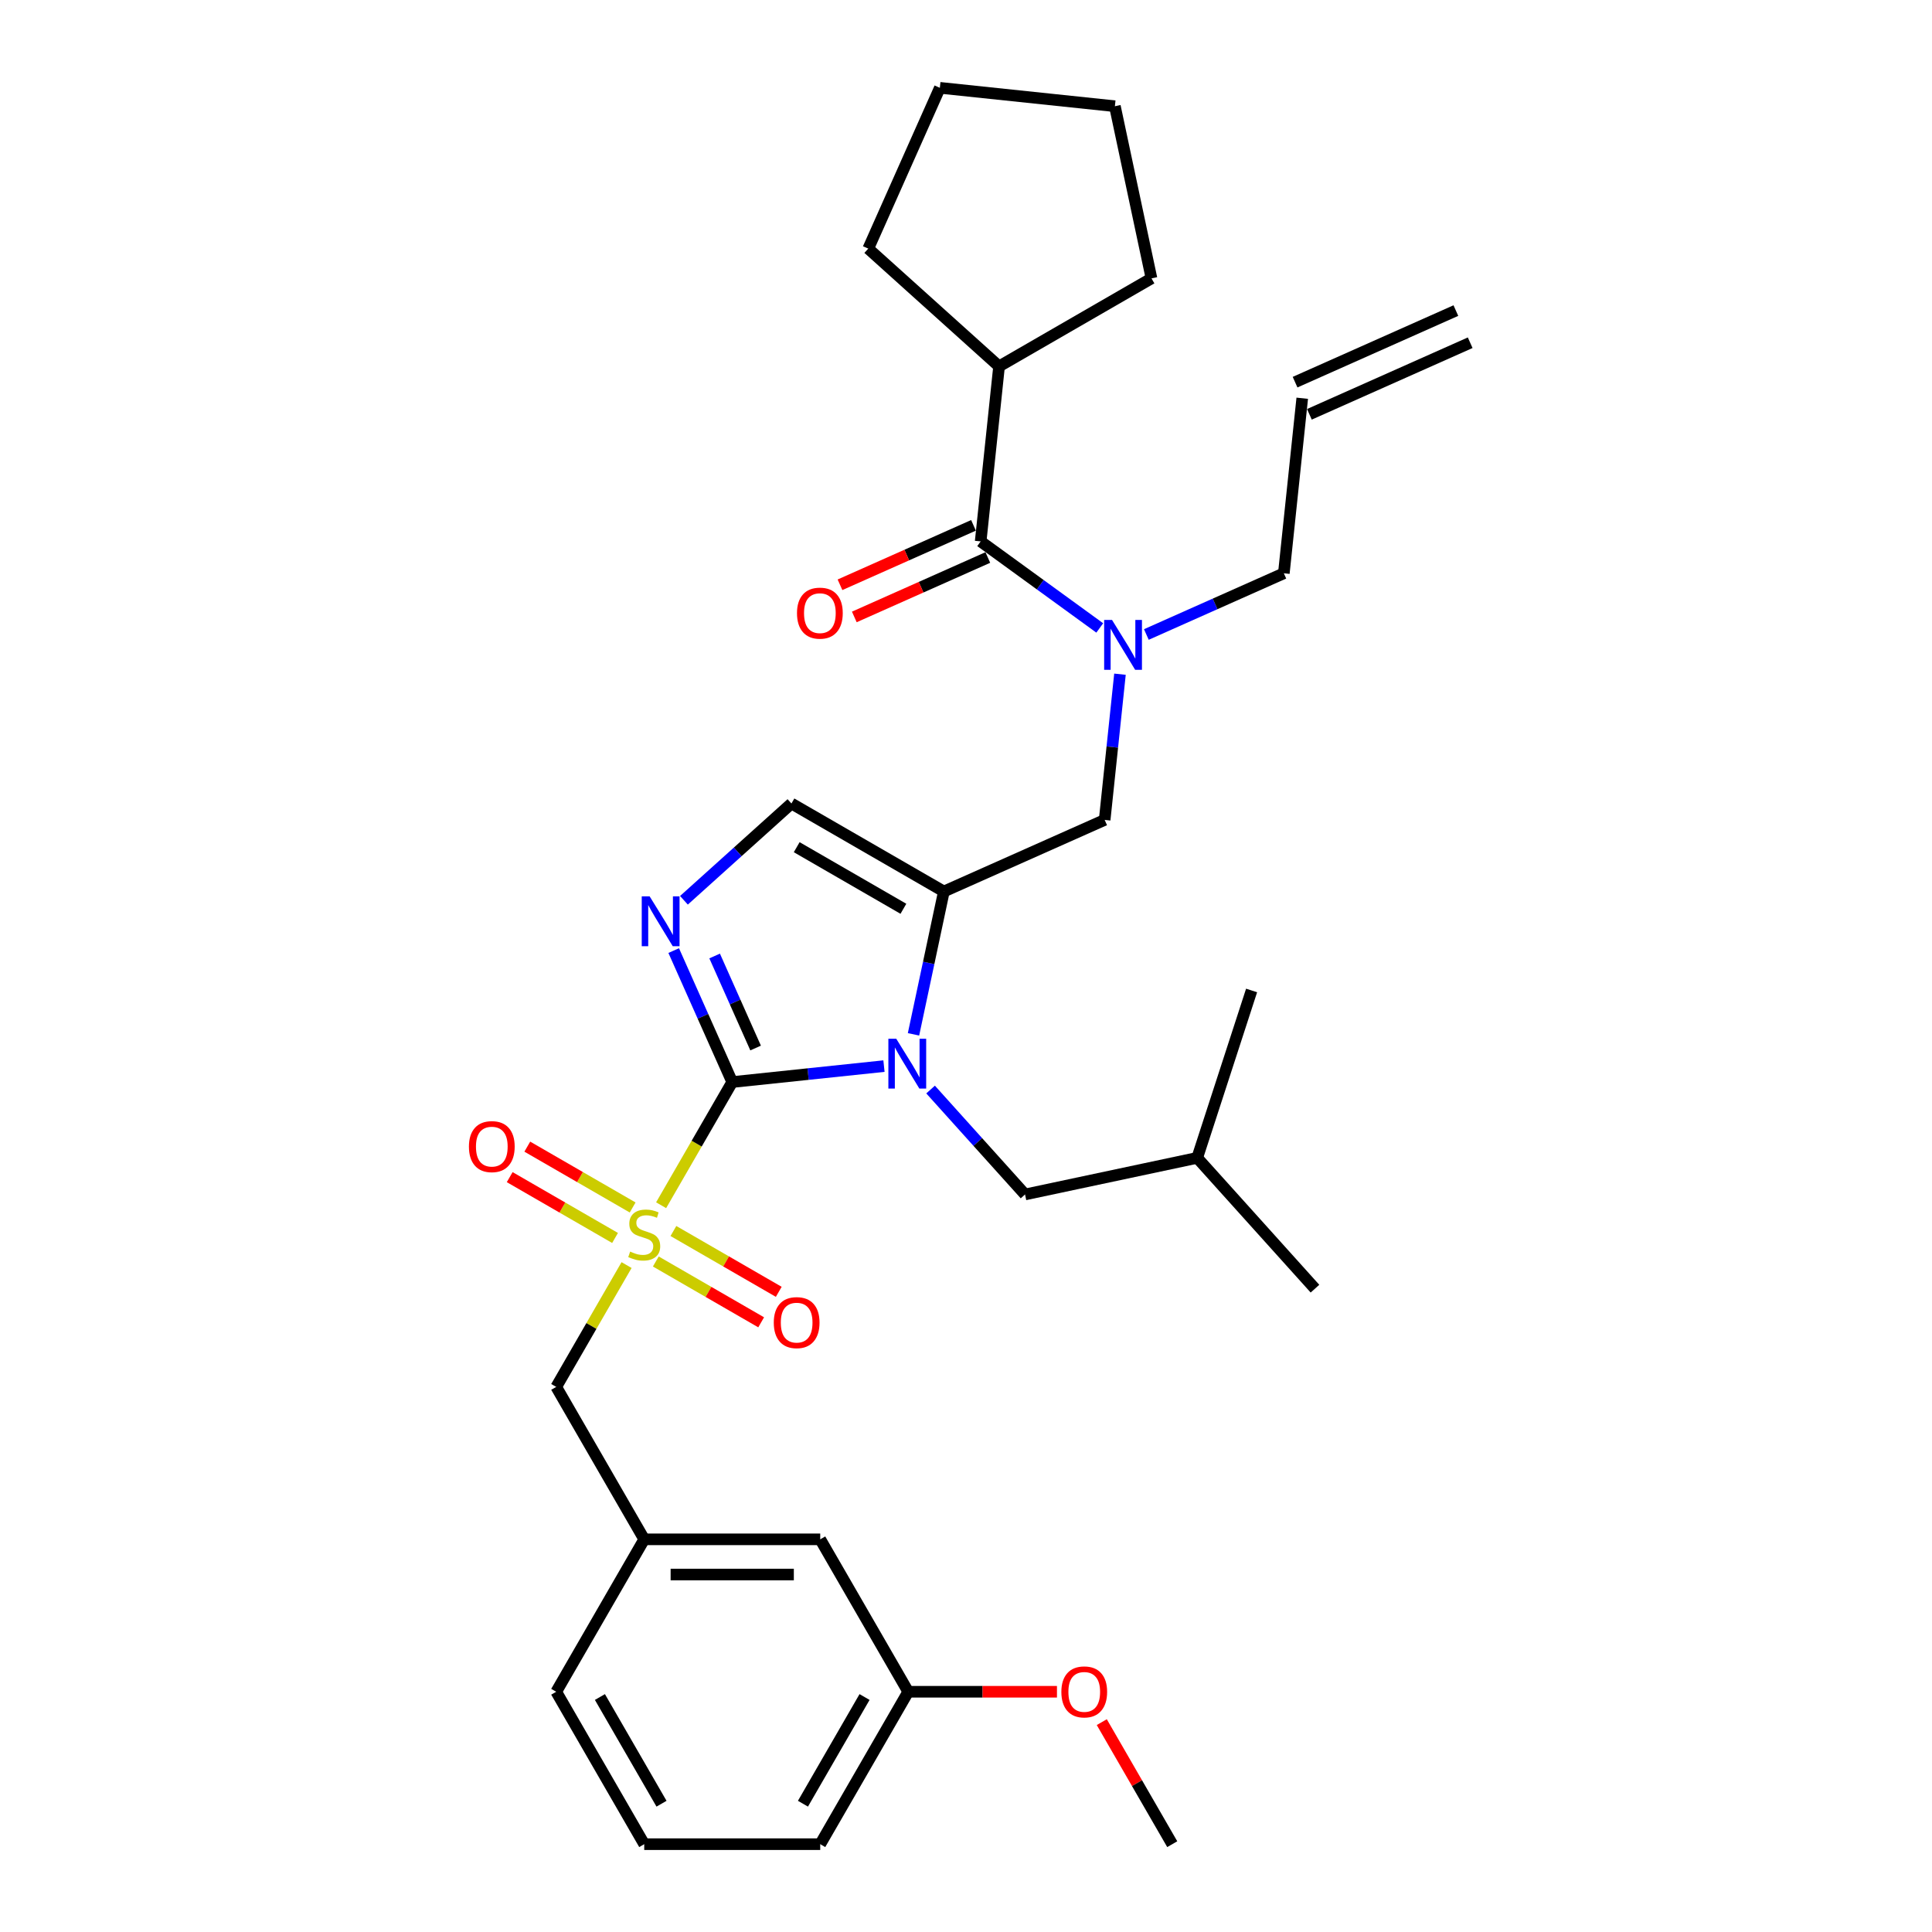 <?xml version='1.0' encoding='iso-8859-1'?>
<svg version='1.1' baseProfile='full'
              xmlns='http://www.w3.org/2000/svg'
                      xmlns:rdkit='http://www.rdkit.org/xml'
                      xmlns:xlink='http://www.w3.org/1999/xlink'
                  xml:space='preserve'
width='1000px' height='1000px' viewBox='0 0 1000 1000'>
<!-- END OF HEADER -->
<rect style='opacity:1.0;fill:#FFFFFF;stroke:none' width='1000' height='1000' x='0' y='0'> </rect>
<path class='bond-0' d='M 579.695,348.962 L 575.732,386.674' style='fill:none;fill-rule:evenodd;stroke:#0000FF;stroke-width:6px;stroke-linecap:butt;stroke-linejoin:miter;stroke-opacity:1' />
<path class='bond-0' d='M 575.732,386.674 L 571.768,424.385' style='fill:none;fill-rule:evenodd;stroke:#000000;stroke-width:6px;stroke-linecap:butt;stroke-linejoin:miter;stroke-opacity:1' />
<path class='bond-1' d='M 569.229,325.021 L 538.409,302.629' style='fill:none;fill-rule:evenodd;stroke:#0000FF;stroke-width:6px;stroke-linecap:butt;stroke-linejoin:miter;stroke-opacity:1' />
<path class='bond-1' d='M 538.409,302.629 L 507.589,280.237' style='fill:none;fill-rule:evenodd;stroke:#000000;stroke-width:6px;stroke-linecap:butt;stroke-linejoin:miter;stroke-opacity:1' />
<path class='bond-2' d='M 593.352,328.414 L 628.933,312.573' style='fill:none;fill-rule:evenodd;stroke:#0000FF;stroke-width:6px;stroke-linecap:butt;stroke-linejoin:miter;stroke-opacity:1' />
<path class='bond-2' d='M 628.933,312.573 L 664.514,296.731' style='fill:none;fill-rule:evenodd;stroke:#000000;stroke-width:6px;stroke-linecap:butt;stroke-linejoin:miter;stroke-opacity:1' />
<path class='bond-3' d='M 517.111,189.636 L 449.411,128.679' style='fill:none;fill-rule:evenodd;stroke:#000000;stroke-width:6px;stroke-linecap:butt;stroke-linejoin:miter;stroke-opacity:1' />
<path class='bond-4' d='M 517.111,189.636 L 596.006,144.086' style='fill:none;fill-rule:evenodd;stroke:#000000;stroke-width:6px;stroke-linecap:butt;stroke-linejoin:miter;stroke-opacity:1' />
<path class='bond-5' d='M 517.111,189.636 L 507.589,280.237' style='fill:none;fill-rule:evenodd;stroke:#000000;stroke-width:6px;stroke-linecap:butt;stroke-linejoin:miter;stroke-opacity:1' />
<path class='bond-6' d='M 503.884,271.915 L 469.332,287.298' style='fill:none;fill-rule:evenodd;stroke:#000000;stroke-width:6px;stroke-linecap:butt;stroke-linejoin:miter;stroke-opacity:1' />
<path class='bond-6' d='M 469.332,287.298 L 434.78,302.682' style='fill:none;fill-rule:evenodd;stroke:#FF0000;stroke-width:6px;stroke-linecap:butt;stroke-linejoin:miter;stroke-opacity:1' />
<path class='bond-6' d='M 511.294,288.56 L 476.743,303.943' style='fill:none;fill-rule:evenodd;stroke:#000000;stroke-width:6px;stroke-linecap:butt;stroke-linejoin:miter;stroke-opacity:1' />
<path class='bond-6' d='M 476.743,303.943 L 442.191,319.327' style='fill:none;fill-rule:evenodd;stroke:#FF0000;stroke-width:6px;stroke-linecap:butt;stroke-linejoin:miter;stroke-opacity:1' />
<path class='bond-7' d='M 449.411,128.679 L 486.465,45.455' style='fill:none;fill-rule:evenodd;stroke:#000000;stroke-width:6px;stroke-linecap:butt;stroke-linejoin:miter;stroke-opacity:1' />
<path class='bond-8' d='M 596.006,144.086 L 577.066,54.977' style='fill:none;fill-rule:evenodd;stroke:#000000;stroke-width:6px;stroke-linecap:butt;stroke-linejoin:miter;stroke-opacity:1' />
<path class='bond-9' d='M 753.556,160.754 L 670.332,197.807' style='fill:none;fill-rule:evenodd;stroke:#000000;stroke-width:6px;stroke-linecap:butt;stroke-linejoin:miter;stroke-opacity:1' />
<path class='bond-9' d='M 760.966,177.399 L 677.742,214.452' style='fill:none;fill-rule:evenodd;stroke:#000000;stroke-width:6px;stroke-linecap:butt;stroke-linejoin:miter;stroke-opacity:1' />
<path class='bond-10' d='M 674.037,206.13 L 664.514,296.731' style='fill:none;fill-rule:evenodd;stroke:#000000;stroke-width:6px;stroke-linecap:butt;stroke-linejoin:miter;stroke-opacity:1' />
<path class='bond-11' d='M 342.194,623.825 L 360.598,591.948' style='fill:none;fill-rule:evenodd;stroke:#CCCC00;stroke-width:6px;stroke-linecap:butt;stroke-linejoin:miter;stroke-opacity:1' />
<path class='bond-11' d='M 360.598,591.948 L 379.002,560.071' style='fill:none;fill-rule:evenodd;stroke:#000000;stroke-width:6px;stroke-linecap:butt;stroke-linejoin:miter;stroke-opacity:1' />
<path class='bond-12' d='M 324.311,654.799 L 306.107,686.33' style='fill:none;fill-rule:evenodd;stroke:#CCCC00;stroke-width:6px;stroke-linecap:butt;stroke-linejoin:miter;stroke-opacity:1' />
<path class='bond-12' d='M 306.107,686.33 L 287.902,717.861' style='fill:none;fill-rule:evenodd;stroke:#000000;stroke-width:6px;stroke-linecap:butt;stroke-linejoin:miter;stroke-opacity:1' />
<path class='bond-13' d='M 327.458,624.986 L 300.193,609.244' style='fill:none;fill-rule:evenodd;stroke:#CCCC00;stroke-width:6px;stroke-linecap:butt;stroke-linejoin:miter;stroke-opacity:1' />
<path class='bond-13' d='M 300.193,609.244 L 272.928,593.503' style='fill:none;fill-rule:evenodd;stroke:#FF0000;stroke-width:6px;stroke-linecap:butt;stroke-linejoin:miter;stroke-opacity:1' />
<path class='bond-13' d='M 318.348,640.765 L 291.083,625.023' style='fill:none;fill-rule:evenodd;stroke:#CCCC00;stroke-width:6px;stroke-linecap:butt;stroke-linejoin:miter;stroke-opacity:1' />
<path class='bond-13' d='M 291.083,625.023 L 263.818,609.282' style='fill:none;fill-rule:evenodd;stroke:#FF0000;stroke-width:6px;stroke-linecap:butt;stroke-linejoin:miter;stroke-opacity:1' />
<path class='bond-14' d='M 339.447,652.946 L 366.711,668.687' style='fill:none;fill-rule:evenodd;stroke:#CCCC00;stroke-width:6px;stroke-linecap:butt;stroke-linejoin:miter;stroke-opacity:1' />
<path class='bond-14' d='M 366.711,668.687 L 393.976,684.429' style='fill:none;fill-rule:evenodd;stroke:#FF0000;stroke-width:6px;stroke-linecap:butt;stroke-linejoin:miter;stroke-opacity:1' />
<path class='bond-14' d='M 348.557,637.167 L 375.821,652.908' style='fill:none;fill-rule:evenodd;stroke:#CCCC00;stroke-width:6px;stroke-linecap:butt;stroke-linejoin:miter;stroke-opacity:1' />
<path class='bond-14' d='M 375.821,652.908 L 403.086,668.65' style='fill:none;fill-rule:evenodd;stroke:#FF0000;stroke-width:6px;stroke-linecap:butt;stroke-linejoin:miter;stroke-opacity:1' />
<path class='bond-15' d='M 287.902,717.861 L 333.452,796.756' style='fill:none;fill-rule:evenodd;stroke:#000000;stroke-width:6px;stroke-linecap:butt;stroke-linejoin:miter;stroke-opacity:1' />
<path class='bond-16' d='M 470.102,875.651 L 424.552,954.545' style='fill:none;fill-rule:evenodd;stroke:#000000;stroke-width:6px;stroke-linecap:butt;stroke-linejoin:miter;stroke-opacity:1' />
<path class='bond-16' d='M 447.491,878.375 L 415.606,933.601' style='fill:none;fill-rule:evenodd;stroke:#000000;stroke-width:6px;stroke-linecap:butt;stroke-linejoin:miter;stroke-opacity:1' />
<path class='bond-17' d='M 470.102,875.651 L 424.552,796.756' style='fill:none;fill-rule:evenodd;stroke:#000000;stroke-width:6px;stroke-linecap:butt;stroke-linejoin:miter;stroke-opacity:1' />
<path class='bond-18' d='M 470.102,875.651 L 508.592,875.651' style='fill:none;fill-rule:evenodd;stroke:#000000;stroke-width:6px;stroke-linecap:butt;stroke-linejoin:miter;stroke-opacity:1' />
<path class='bond-18' d='M 508.592,875.651 L 547.082,875.651' style='fill:none;fill-rule:evenodd;stroke:#FF0000;stroke-width:6px;stroke-linecap:butt;stroke-linejoin:miter;stroke-opacity:1' />
<path class='bond-19' d='M 424.552,954.545 L 333.452,954.545' style='fill:none;fill-rule:evenodd;stroke:#000000;stroke-width:6px;stroke-linecap:butt;stroke-linejoin:miter;stroke-opacity:1' />
<path class='bond-20' d='M 472.829,535.371 L 480.687,498.405' style='fill:none;fill-rule:evenodd;stroke:#0000FF;stroke-width:6px;stroke-linecap:butt;stroke-linejoin:miter;stroke-opacity:1' />
<path class='bond-20' d='M 480.687,498.405 L 488.544,461.439' style='fill:none;fill-rule:evenodd;stroke:#000000;stroke-width:6px;stroke-linecap:butt;stroke-linejoin:miter;stroke-opacity:1' />
<path class='bond-21' d='M 457.541,551.816 L 418.272,555.944' style='fill:none;fill-rule:evenodd;stroke:#0000FF;stroke-width:6px;stroke-linecap:butt;stroke-linejoin:miter;stroke-opacity:1' />
<path class='bond-21' d='M 418.272,555.944 L 379.002,560.071' style='fill:none;fill-rule:evenodd;stroke:#000000;stroke-width:6px;stroke-linecap:butt;stroke-linejoin:miter;stroke-opacity:1' />
<path class='bond-22' d='M 481.665,563.944 L 506.113,591.097' style='fill:none;fill-rule:evenodd;stroke:#0000FF;stroke-width:6px;stroke-linecap:butt;stroke-linejoin:miter;stroke-opacity:1' />
<path class='bond-22' d='M 506.113,591.097 L 530.561,618.249' style='fill:none;fill-rule:evenodd;stroke:#000000;stroke-width:6px;stroke-linecap:butt;stroke-linejoin:miter;stroke-opacity:1' />
<path class='bond-23' d='M 488.544,461.439 L 409.649,415.889' style='fill:none;fill-rule:evenodd;stroke:#000000;stroke-width:6px;stroke-linecap:butt;stroke-linejoin:miter;stroke-opacity:1' />
<path class='bond-23' d='M 467.6,470.386 L 412.373,438.501' style='fill:none;fill-rule:evenodd;stroke:#000000;stroke-width:6px;stroke-linecap:butt;stroke-linejoin:miter;stroke-opacity:1' />
<path class='bond-24' d='M 488.544,461.439 L 571.768,424.385' style='fill:none;fill-rule:evenodd;stroke:#000000;stroke-width:6px;stroke-linecap:butt;stroke-linejoin:miter;stroke-opacity:1' />
<path class='bond-25' d='M 409.649,415.889 L 381.83,440.938' style='fill:none;fill-rule:evenodd;stroke:#000000;stroke-width:6px;stroke-linecap:butt;stroke-linejoin:miter;stroke-opacity:1' />
<path class='bond-25' d='M 381.83,440.938 L 354.01,465.987' style='fill:none;fill-rule:evenodd;stroke:#0000FF;stroke-width:6px;stroke-linecap:butt;stroke-linejoin:miter;stroke-opacity:1' />
<path class='bond-26' d='M 348.706,492.024 L 363.854,526.048' style='fill:none;fill-rule:evenodd;stroke:#0000FF;stroke-width:6px;stroke-linecap:butt;stroke-linejoin:miter;stroke-opacity:1' />
<path class='bond-26' d='M 363.854,526.048 L 379.002,560.071' style='fill:none;fill-rule:evenodd;stroke:#000000;stroke-width:6px;stroke-linecap:butt;stroke-linejoin:miter;stroke-opacity:1' />
<path class='bond-26' d='M 369.895,494.82 L 380.499,518.637' style='fill:none;fill-rule:evenodd;stroke:#0000FF;stroke-width:6px;stroke-linecap:butt;stroke-linejoin:miter;stroke-opacity:1' />
<path class='bond-26' d='M 380.499,518.637 L 391.103,542.453' style='fill:none;fill-rule:evenodd;stroke:#000000;stroke-width:6px;stroke-linecap:butt;stroke-linejoin:miter;stroke-opacity:1' />
<path class='bond-27' d='M 530.561,618.249 L 619.67,599.308' style='fill:none;fill-rule:evenodd;stroke:#000000;stroke-width:6px;stroke-linecap:butt;stroke-linejoin:miter;stroke-opacity:1' />
<path class='bond-28' d='M 619.67,599.308 L 680.628,667.009' style='fill:none;fill-rule:evenodd;stroke:#000000;stroke-width:6px;stroke-linecap:butt;stroke-linejoin:miter;stroke-opacity:1' />
<path class='bond-29' d='M 619.67,599.308 L 647.822,512.667' style='fill:none;fill-rule:evenodd;stroke:#000000;stroke-width:6px;stroke-linecap:butt;stroke-linejoin:miter;stroke-opacity:1' />
<path class='bond-30' d='M 333.452,954.545 L 287.902,875.651' style='fill:none;fill-rule:evenodd;stroke:#000000;stroke-width:6px;stroke-linecap:butt;stroke-linejoin:miter;stroke-opacity:1' />
<path class='bond-30' d='M 342.399,933.601 L 310.514,878.375' style='fill:none;fill-rule:evenodd;stroke:#000000;stroke-width:6px;stroke-linecap:butt;stroke-linejoin:miter;stroke-opacity:1' />
<path class='bond-31' d='M 287.902,875.651 L 333.452,796.756' style='fill:none;fill-rule:evenodd;stroke:#000000;stroke-width:6px;stroke-linecap:butt;stroke-linejoin:miter;stroke-opacity:1' />
<path class='bond-32' d='M 333.452,796.756 L 424.552,796.756' style='fill:none;fill-rule:evenodd;stroke:#000000;stroke-width:6px;stroke-linecap:butt;stroke-linejoin:miter;stroke-opacity:1' />
<path class='bond-32' d='M 347.117,814.976 L 410.887,814.976' style='fill:none;fill-rule:evenodd;stroke:#000000;stroke-width:6px;stroke-linecap:butt;stroke-linejoin:miter;stroke-opacity:1' />
<path class='bond-33' d='M 570.28,891.374 L 588.516,922.96' style='fill:none;fill-rule:evenodd;stroke:#FF0000;stroke-width:6px;stroke-linecap:butt;stroke-linejoin:miter;stroke-opacity:1' />
<path class='bond-33' d='M 588.516,922.96 L 606.752,954.545' style='fill:none;fill-rule:evenodd;stroke:#000000;stroke-width:6px;stroke-linecap:butt;stroke-linejoin:miter;stroke-opacity:1' />
<path class='bond-34' d='M 577.066,54.977 L 486.465,45.455' style='fill:none;fill-rule:evenodd;stroke:#000000;stroke-width:6px;stroke-linecap:butt;stroke-linejoin:miter;stroke-opacity:1' />
<path  class='atom-0' d='M 575.588 320.885
L 584.042 334.55
Q 584.88 335.898, 586.228 338.339
Q 587.576 340.781, 587.649 340.927
L 587.649 320.885
L 591.075 320.885
L 591.075 346.684
L 587.54 346.684
L 578.466 331.744
Q 577.41 329.995, 576.28 327.991
Q 575.187 325.986, 574.859 325.367
L 574.859 346.684
L 571.506 346.684
L 571.506 320.885
L 575.588 320.885
' fill='#0000FF'/>
<path  class='atom-3' d='M 412.522 317.364
Q 412.522 311.169, 415.583 307.707
Q 418.644 304.245, 424.365 304.245
Q 430.086 304.245, 433.147 307.707
Q 436.208 311.169, 436.208 317.364
Q 436.208 323.632, 433.111 327.203
Q 430.013 330.737, 424.365 330.737
Q 418.68 330.737, 415.583 327.203
Q 412.522 323.668, 412.522 317.364
M 424.365 327.822
Q 428.3 327.822, 430.414 325.198
Q 432.564 322.538, 432.564 317.364
Q 432.564 312.299, 430.414 309.748
Q 428.3 307.161, 424.365 307.161
Q 420.429 307.161, 418.279 309.711
Q 416.166 312.262, 416.166 317.364
Q 416.166 322.575, 418.279 325.198
Q 420.429 327.822, 424.365 327.822
' fill='#FF0000'/>
<path  class='atom-8' d='M 326.164 647.821
Q 326.456 647.93, 327.658 648.44
Q 328.861 648.95, 330.173 649.278
Q 331.521 649.57, 332.833 649.57
Q 335.274 649.57, 336.695 648.404
Q 338.117 647.201, 338.117 645.124
Q 338.117 643.703, 337.388 642.828
Q 336.695 641.954, 335.602 641.48
Q 334.509 641.006, 332.687 640.46
Q 330.391 639.768, 329.007 639.112
Q 327.658 638.456, 326.674 637.071
Q 325.727 635.686, 325.727 633.354
Q 325.727 630.111, 327.913 628.107
Q 330.136 626.103, 334.509 626.103
Q 337.497 626.103, 340.886 627.524
L 340.048 630.33
Q 336.95 629.054, 334.618 629.054
Q 332.104 629.054, 330.719 630.111
Q 329.334 631.131, 329.371 632.917
Q 329.371 634.302, 330.063 635.14
Q 330.792 635.978, 331.812 636.451
Q 332.869 636.925, 334.618 637.472
Q 336.95 638.201, 338.335 638.929
Q 339.72 639.658, 340.704 641.152
Q 341.724 642.61, 341.724 645.124
Q 341.724 648.695, 339.319 650.627
Q 336.95 652.522, 332.978 652.522
Q 330.683 652.522, 328.934 652.011
Q 327.221 651.538, 325.18 650.7
L 326.164 647.821
' fill='#CCCC00'/>
<path  class='atom-10' d='M 242.714 593.489
Q 242.714 587.294, 245.775 583.832
Q 248.836 580.37, 254.557 580.37
Q 260.278 580.37, 263.339 583.832
Q 266.4 587.294, 266.4 593.489
Q 266.4 599.756, 263.303 603.328
Q 260.205 606.862, 254.557 606.862
Q 248.873 606.862, 245.775 603.328
Q 242.714 599.793, 242.714 593.489
M 254.557 603.947
Q 258.493 603.947, 260.606 601.323
Q 262.756 598.663, 262.756 593.489
Q 262.756 588.424, 260.606 585.873
Q 258.493 583.286, 254.557 583.286
Q 250.622 583.286, 248.472 585.836
Q 246.358 588.387, 246.358 593.489
Q 246.358 598.7, 248.472 601.323
Q 250.622 603.947, 254.557 603.947
' fill='#FF0000'/>
<path  class='atom-11' d='M 400.504 684.589
Q 400.504 678.394, 403.565 674.932
Q 406.626 671.47, 412.347 671.47
Q 418.068 671.47, 421.129 674.932
Q 424.19 678.394, 424.19 684.589
Q 424.19 690.856, 421.093 694.427
Q 417.995 697.962, 412.347 697.962
Q 406.662 697.962, 403.565 694.427
Q 400.504 690.893, 400.504 684.589
M 412.347 695.047
Q 416.283 695.047, 418.396 692.423
Q 420.546 689.763, 420.546 684.589
Q 420.546 679.524, 418.396 676.973
Q 416.283 674.386, 412.347 674.386
Q 408.412 674.386, 406.262 676.936
Q 404.148 679.487, 404.148 684.589
Q 404.148 689.8, 406.262 692.423
Q 408.412 695.047, 412.347 695.047
' fill='#FF0000'/>
<path  class='atom-14' d='M 463.9 537.649
L 472.354 551.314
Q 473.192 552.662, 474.541 555.103
Q 475.889 557.545, 475.962 557.691
L 475.962 537.649
L 479.387 537.649
L 479.387 563.448
L 475.853 563.448
L 466.779 548.508
Q 465.722 546.759, 464.593 544.754
Q 463.499 542.75, 463.171 542.131
L 463.171 563.448
L 459.819 563.448
L 459.819 537.649
L 463.9 537.649
' fill='#0000FF'/>
<path  class='atom-17' d='M 336.246 463.947
L 344.7 477.612
Q 345.538 478.96, 346.886 481.402
Q 348.234 483.843, 348.307 483.989
L 348.307 463.947
L 351.733 463.947
L 351.733 489.747
L 348.198 489.747
L 339.124 474.806
Q 338.068 473.057, 336.938 471.053
Q 335.845 469.049, 335.517 468.429
L 335.517 489.747
L 332.164 489.747
L 332.164 463.947
L 336.246 463.947
' fill='#0000FF'/>
<path  class='atom-28' d='M 549.359 875.723
Q 549.359 869.529, 552.42 866.067
Q 555.481 862.605, 561.202 862.605
Q 566.923 862.605, 569.984 866.067
Q 573.045 869.529, 573.045 875.723
Q 573.045 881.991, 569.948 885.562
Q 566.85 889.097, 561.202 889.097
Q 555.518 889.097, 552.42 885.562
Q 549.359 882.028, 549.359 875.723
M 561.202 886.182
Q 565.138 886.182, 567.251 883.558
Q 569.401 880.898, 569.401 875.723
Q 569.401 870.658, 567.251 868.107
Q 565.138 865.52, 561.202 865.52
Q 557.267 865.52, 555.117 868.071
Q 553.003 870.622, 553.003 875.723
Q 553.003 880.934, 555.117 883.558
Q 557.267 886.182, 561.202 886.182
' fill='#FF0000'/>
</svg>

